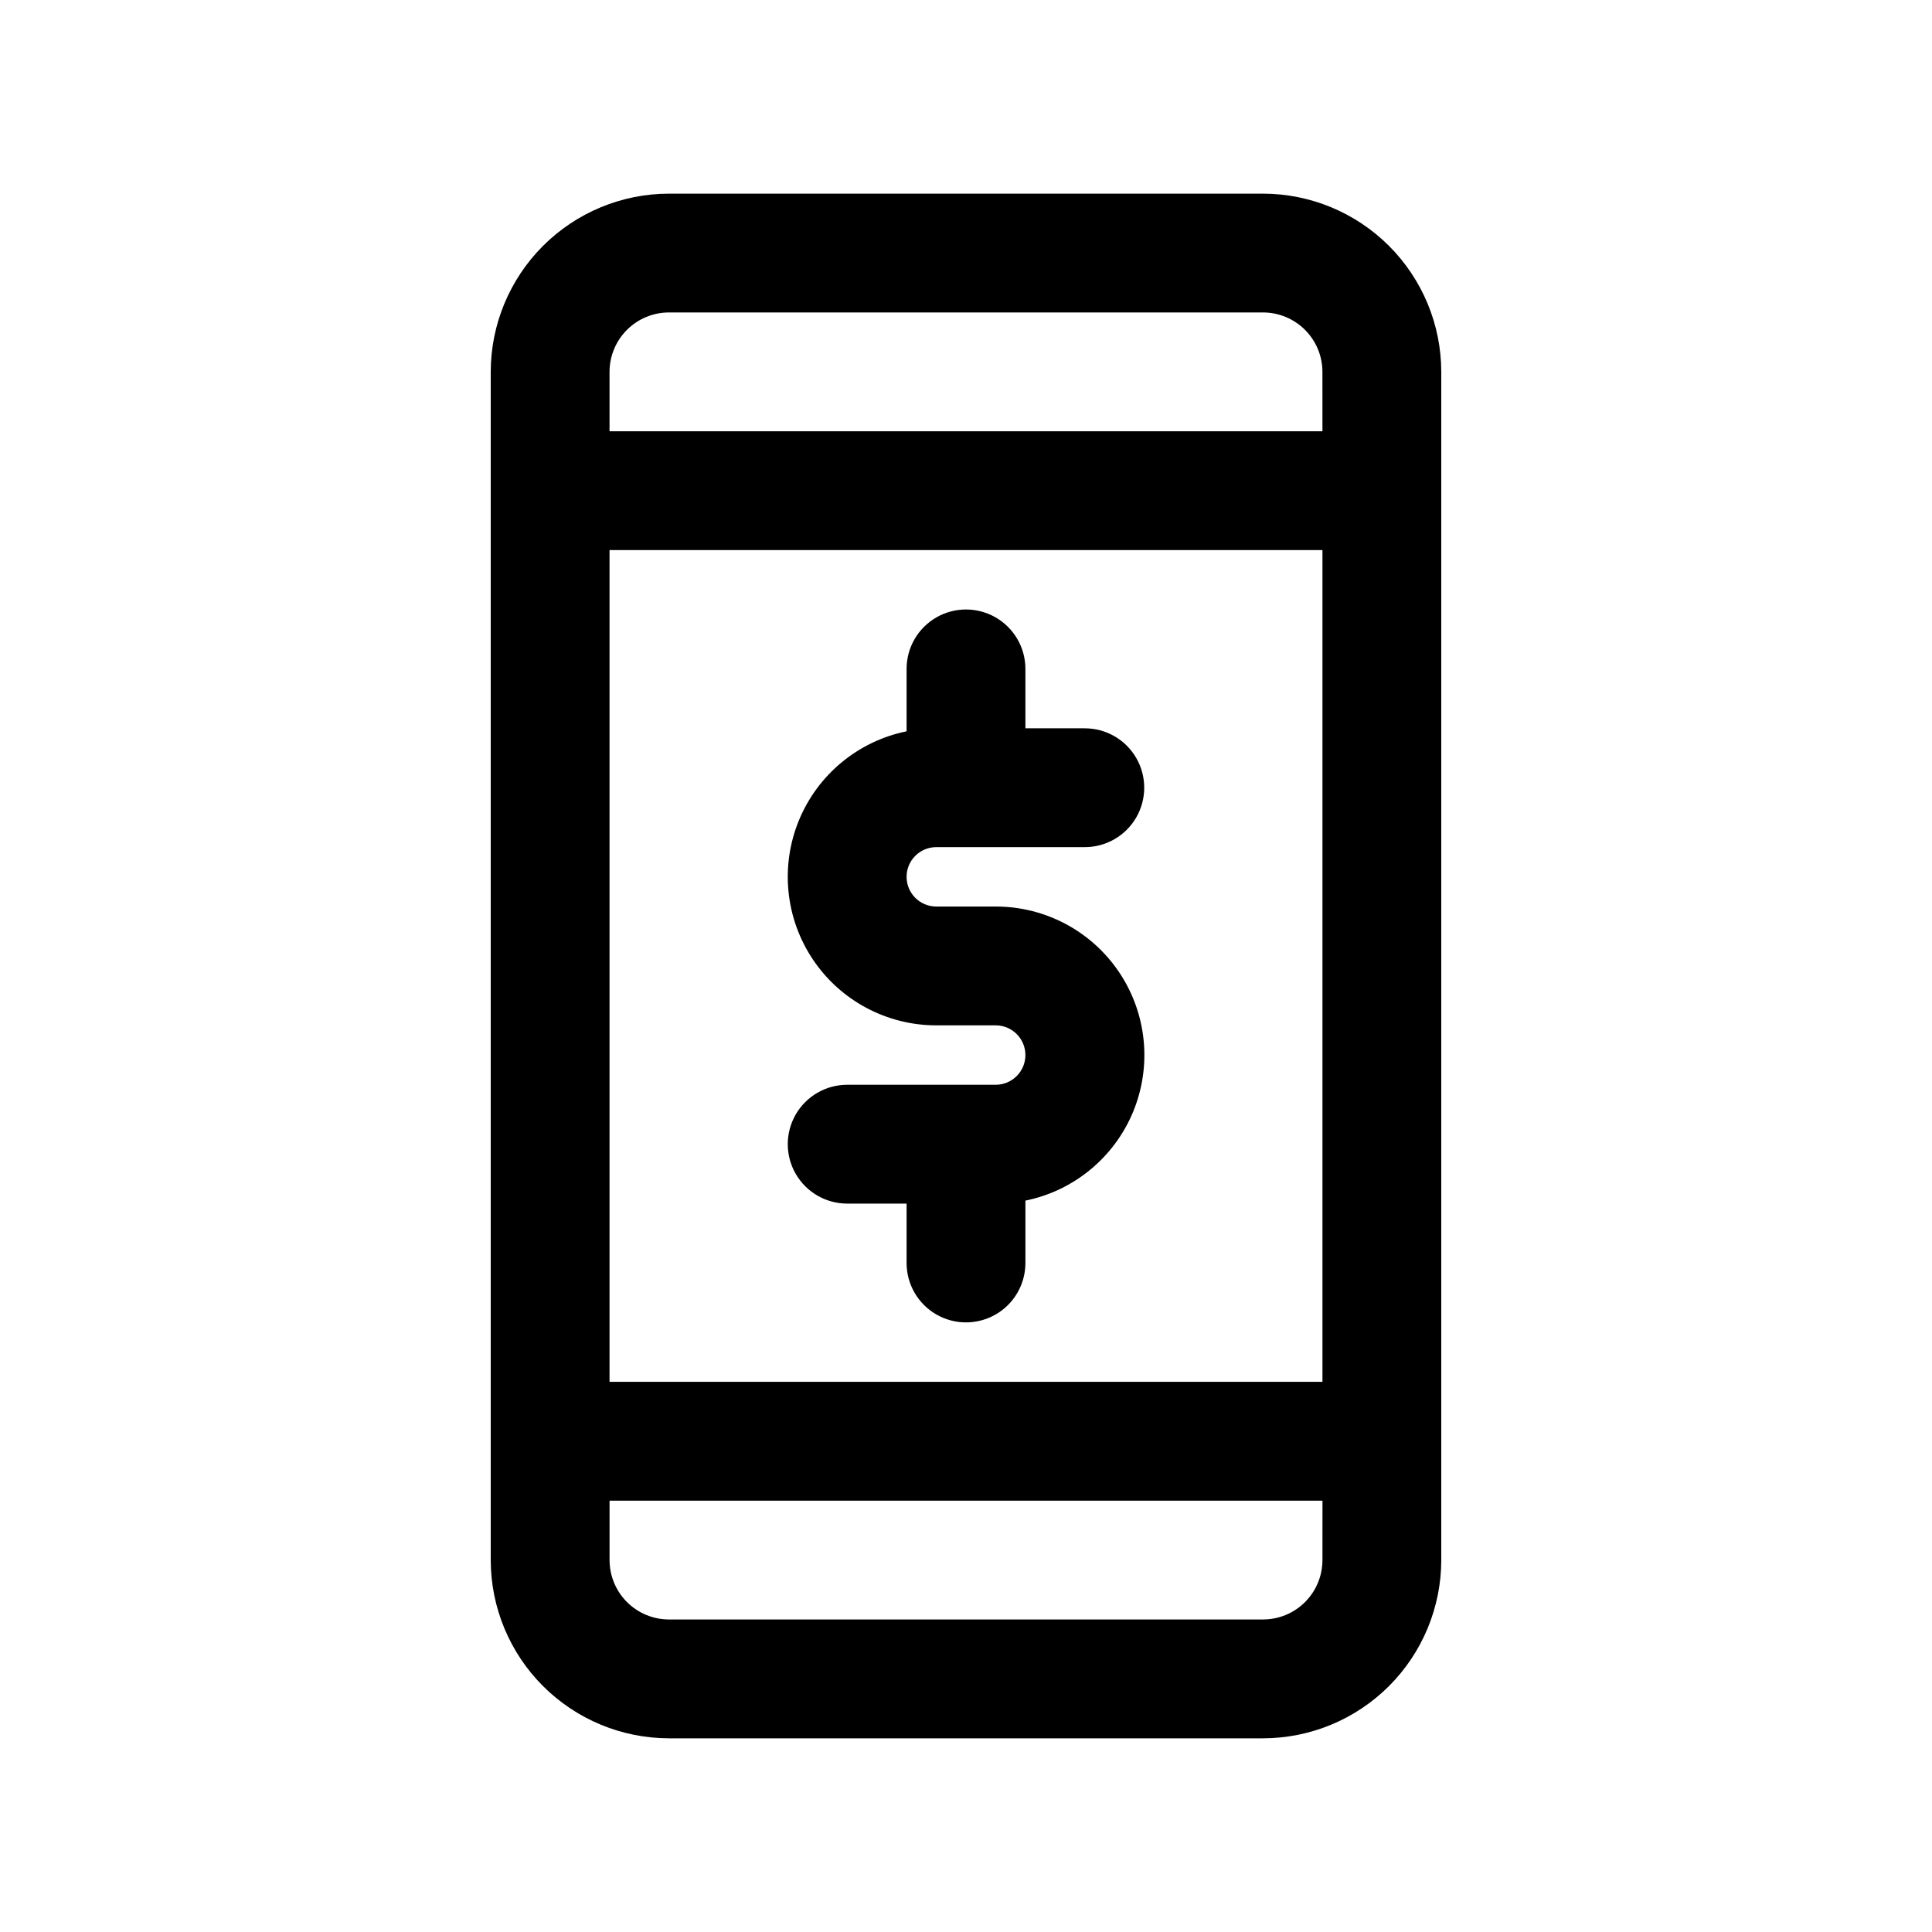 <?xml version="1.0" encoding="UTF-8"?>
<!-- Uploaded to: ICON Repo, www.iconrepo.com, Generator: ICON Repo Mixer Tools -->
<svg fill="#000000" width="800px" height="800px" version="1.1" viewBox="144 144 512 512" xmlns="http://www.w3.org/2000/svg">
 <path d="m478.72 195.32h-157.44c-12.523 0.016-24.527 4.996-33.383 13.852s-13.836 20.859-13.848 33.383v314.88c0.012 12.523 4.992 24.531 13.848 33.383 8.855 8.855 20.859 13.836 33.383 13.852h157.44c12.523-0.016 24.527-4.996 33.383-13.852 8.855-8.852 13.836-20.859 13.848-33.383v-314.88c-0.012-12.523-4.992-24.527-13.848-33.383-8.855-8.855-20.859-13.836-33.383-13.852zm15.742 362.11c0 4.176-1.66 8.18-4.613 11.133-2.949 2.949-6.953 4.609-11.129 4.613h-157.44c-4.172-0.004-8.176-1.664-11.129-4.617-2.949-2.949-4.609-6.953-4.613-11.129v-15.742h188.93zm0-47.23h-188.93v-220.42h188.93zm0-251.91h-188.93v-15.742c0.004-4.176 1.664-8.176 4.613-11.129 2.953-2.953 6.957-4.613 11.129-4.617h157.44c4.176 0.004 8.18 1.664 11.129 4.617 2.953 2.949 4.613 6.953 4.613 11.129zm-78.719 165.31c-0.004-4.344-3.527-7.867-7.871-7.871h-15.746c-13.121 0-25.379-6.539-32.688-17.438-7.312-10.898-8.707-24.723-3.727-36.863 4.981-12.141 15.688-21 28.543-23.625v-16.539c0-5.625 3-10.82 7.871-13.633s10.875-2.812 15.746 0 7.871 8.008 7.871 13.633v15.742h15.742l0.004 0.004c5.625 0 10.82 3 13.633 7.871 2.812 4.871 2.812 10.871 0 15.742-2.812 4.871-8.008 7.875-13.633 7.875h-39.363c-4.348 0-7.871 3.523-7.871 7.871 0 4.348 3.523 7.871 7.871 7.871h15.746c13.133-0.012 25.406 6.523 32.723 17.43 7.316 10.902 8.715 24.738 3.727 36.883-4.992 12.148-15.707 21.008-28.578 23.621v16.531c0 5.625-3 10.824-7.871 13.633-4.871 2.812-10.875 2.812-15.746 0-4.871-2.809-7.871-8.008-7.871-13.633v-15.742h-15.742c-5.625 0-10.824-3.004-13.637-7.875-2.812-4.871-2.812-10.871 0-15.742s8.012-7.871 13.637-7.871h39.359c4.344-0.008 7.867-3.527 7.871-7.875z"/>
</svg>